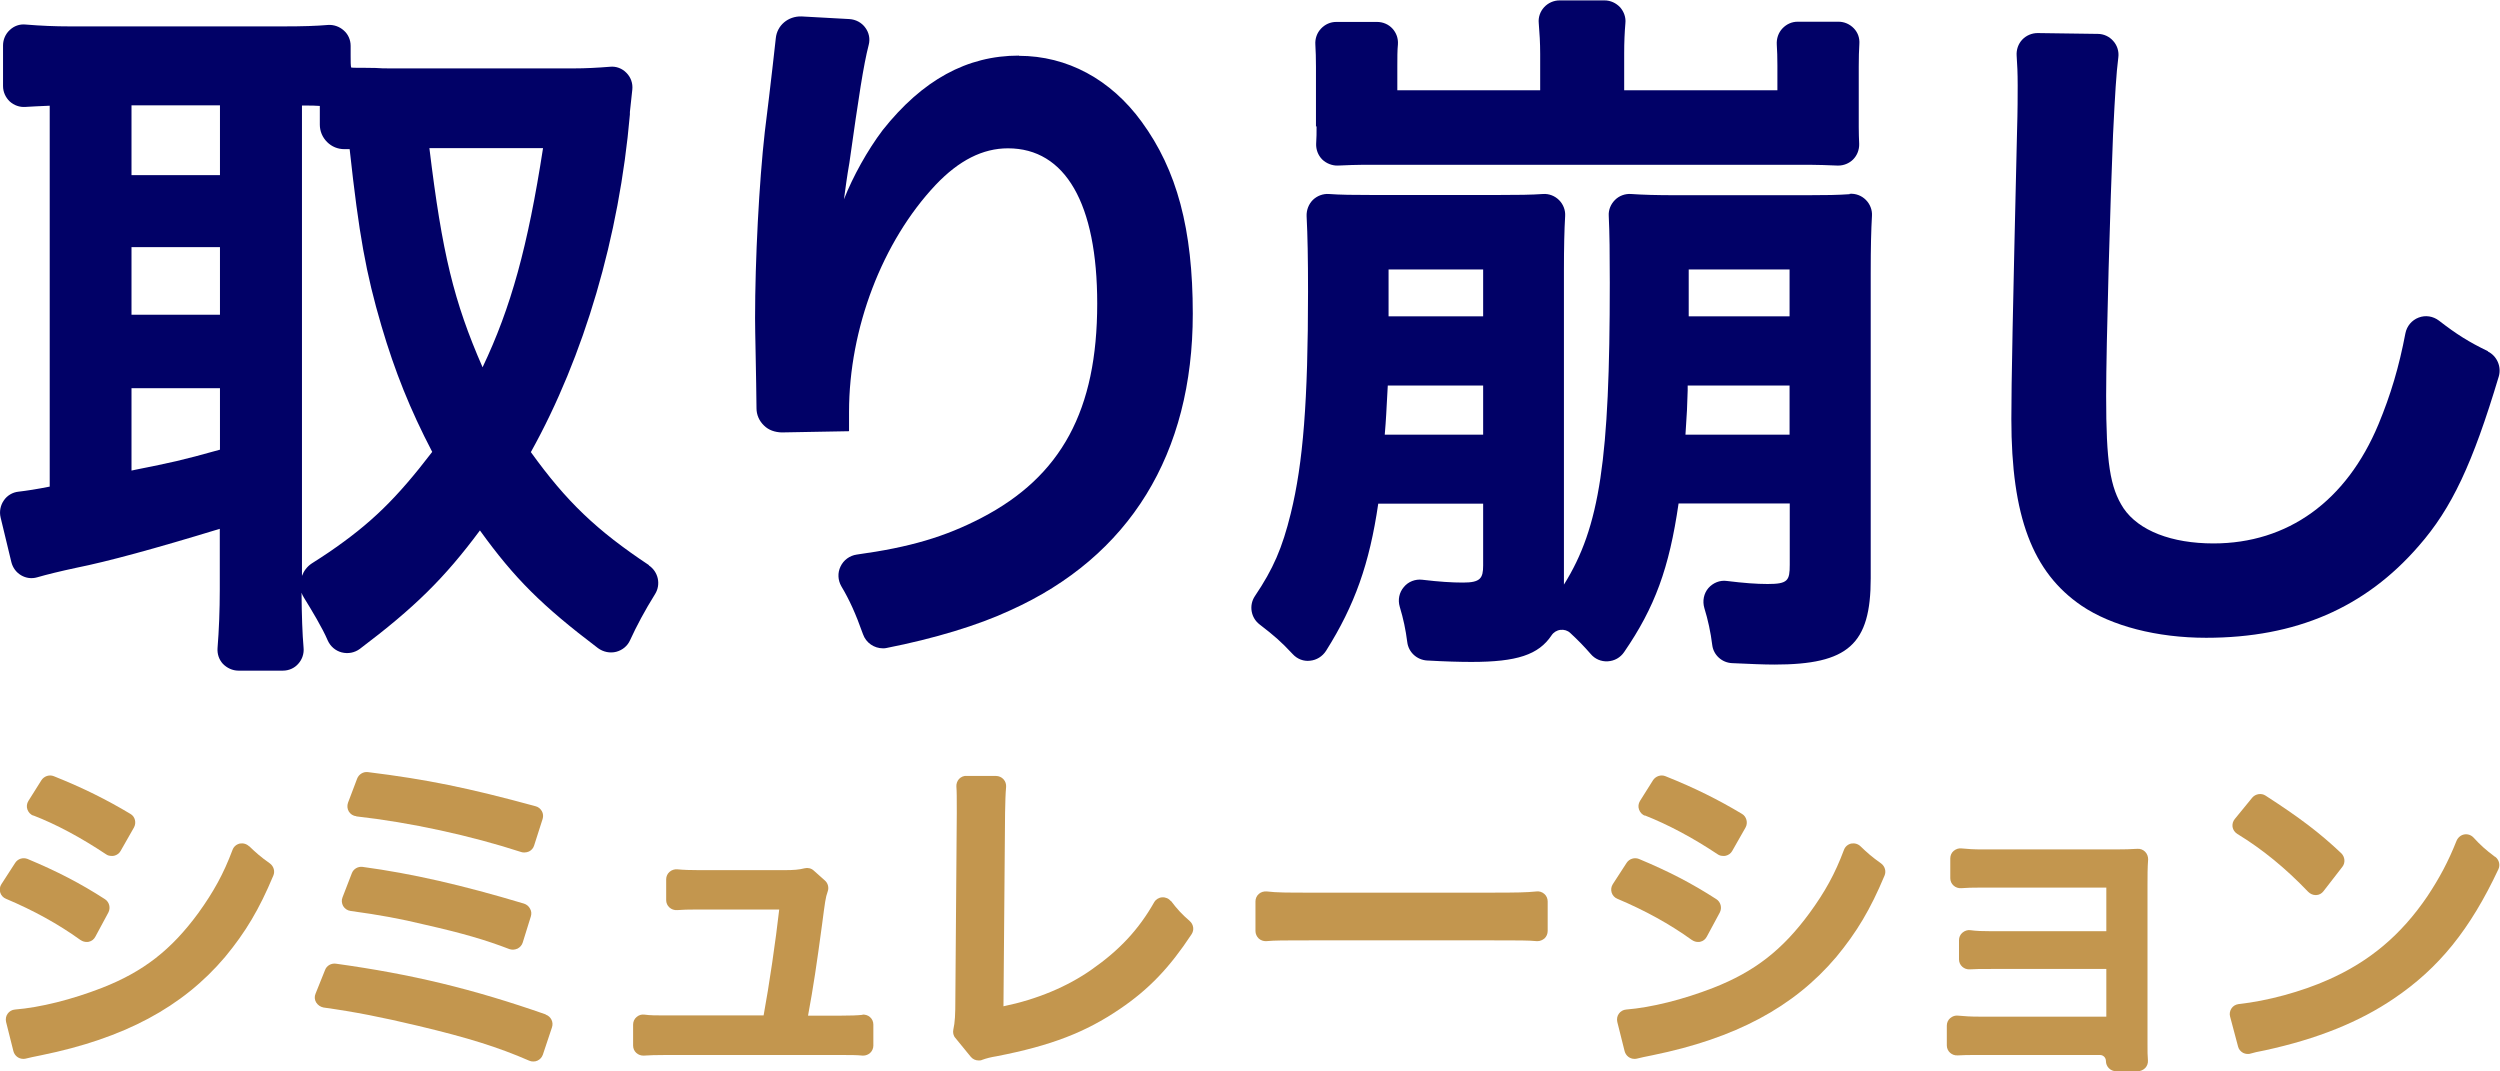 <svg width="70" height="30" viewBox="0 0 70 30" fill="none" xmlns="http://www.w3.org/2000/svg">
<g clip-path="url(#clip0_12097_230)">
<path d="M2.261 26.324C2.312 26.358 2.369 26.375 2.426 26.375C2.449 26.375 2.471 26.375 2.488 26.369C2.568 26.352 2.631 26.301 2.67 26.227L3.034 25.551C3.102 25.421 3.062 25.256 2.937 25.176C2.25 24.733 1.602 24.398 0.773 24.051C0.642 24 0.5 24.046 0.426 24.159L0.04 24.756C-0.006 24.824 -0.017 24.909 0.006 24.989C0.028 25.068 0.091 25.136 0.165 25.165C0.943 25.494 1.625 25.869 2.25 26.318L2.261 26.324Z" fill="#C3964E"/>
<path d="M0.926 22.83C1.574 23.08 2.261 23.449 2.971 23.921C3.017 23.955 3.074 23.966 3.131 23.966C3.153 23.966 3.176 23.966 3.199 23.96C3.273 23.943 3.341 23.892 3.375 23.83L3.75 23.171C3.824 23.04 3.784 22.864 3.653 22.79C2.989 22.392 2.329 22.062 1.506 21.733C1.381 21.682 1.233 21.733 1.159 21.847L0.795 22.426C0.75 22.5 0.739 22.585 0.767 22.665C0.795 22.744 0.852 22.807 0.937 22.841L0.926 22.83Z" fill="#C3964E"/>
<path d="M6.977 23.699C6.909 23.631 6.813 23.602 6.716 23.619C6.619 23.642 6.545 23.705 6.511 23.796C6.261 24.466 5.977 24.977 5.551 25.568C4.795 26.597 4.017 27.205 2.858 27.659C2.011 27.989 1.125 28.21 0.42 28.267C0.335 28.273 0.261 28.318 0.216 28.381C0.165 28.449 0.153 28.534 0.17 28.614L0.375 29.432C0.409 29.562 0.523 29.648 0.648 29.648C0.67 29.648 0.693 29.648 0.716 29.642C0.83 29.614 0.96 29.585 1.159 29.546C3.472 29.074 5.108 28.205 6.301 26.796C6.875 26.102 7.256 25.466 7.653 24.517C7.705 24.398 7.665 24.256 7.557 24.176C7.307 24 7.165 23.875 6.977 23.693V23.699Z" fill="#C3964E"/>
<path d="M15.279 28.403C13.233 27.688 11.529 27.278 9.404 26.983C9.279 26.966 9.148 27.034 9.102 27.159L8.835 27.824C8.801 27.903 8.807 27.994 8.852 28.068C8.898 28.142 8.972 28.193 9.057 28.21C9.949 28.335 10.671 28.477 11.722 28.727C13.102 29.057 13.943 29.318 14.818 29.699C14.852 29.716 14.892 29.722 14.932 29.722C14.972 29.722 15.011 29.716 15.046 29.699C15.12 29.665 15.171 29.608 15.199 29.534L15.455 28.767C15.506 28.619 15.426 28.46 15.279 28.409V28.403Z" fill="#C3964E"/>
<path d="M9.813 25.506C10.636 25.619 11.199 25.722 11.903 25.892C12.955 26.131 13.597 26.318 14.261 26.574C14.296 26.585 14.33 26.591 14.364 26.591C14.403 26.591 14.449 26.579 14.489 26.562C14.557 26.528 14.614 26.466 14.636 26.392L14.864 25.659C14.886 25.585 14.881 25.511 14.841 25.443C14.807 25.375 14.744 25.324 14.671 25.301C12.926 24.778 11.534 24.46 10.153 24.273C10.023 24.256 9.898 24.329 9.852 24.449L9.591 25.125C9.557 25.204 9.568 25.295 9.608 25.369C9.653 25.443 9.727 25.494 9.813 25.506Z" fill="#C3964E"/>
<path d="M9.972 22.858C11.494 23.028 13.182 23.398 14.597 23.858C14.625 23.869 14.653 23.869 14.688 23.869C14.733 23.869 14.773 23.858 14.813 23.841C14.881 23.807 14.932 23.75 14.955 23.676L15.193 22.932C15.216 22.858 15.21 22.778 15.171 22.71C15.131 22.642 15.068 22.591 14.994 22.574C13.097 22.057 11.955 21.824 10.301 21.619C10.171 21.602 10.046 21.682 10 21.801L9.744 22.477C9.716 22.557 9.722 22.648 9.767 22.722C9.813 22.795 9.886 22.847 9.977 22.852L9.972 22.858Z" fill="#C3964E"/>
<path d="M24.159 28.415C23.994 28.432 23.807 28.438 23.545 28.438H22.625C22.773 27.642 22.869 26.994 23.017 25.892C23.102 25.25 23.113 25.136 23.176 24.96C23.216 24.852 23.182 24.727 23.096 24.653L22.784 24.375C22.716 24.312 22.619 24.29 22.528 24.312C22.369 24.352 22.227 24.364 21.96 24.364H19.579C19.341 24.364 19.142 24.358 18.966 24.341C18.886 24.335 18.807 24.358 18.744 24.415C18.687 24.466 18.653 24.54 18.653 24.619V25.205C18.653 25.284 18.687 25.358 18.744 25.409C18.801 25.46 18.875 25.489 18.96 25.483C19.102 25.472 19.261 25.466 19.551 25.466H21.818C21.721 26.33 21.534 27.608 21.381 28.432H18.653C18.381 28.432 18.204 28.432 18.04 28.409C17.96 28.398 17.881 28.426 17.824 28.477C17.761 28.528 17.727 28.608 17.727 28.688V29.278C17.727 29.358 17.761 29.432 17.818 29.483C17.875 29.534 17.954 29.562 18.028 29.557C18.187 29.546 18.363 29.54 18.648 29.54H23.534C23.807 29.54 23.988 29.54 24.153 29.557C24.159 29.557 24.165 29.557 24.17 29.557C24.244 29.557 24.312 29.528 24.363 29.483C24.42 29.432 24.454 29.352 24.454 29.278V28.688C24.454 28.608 24.42 28.528 24.358 28.477C24.301 28.426 24.221 28.403 24.142 28.409L24.159 28.415Z" fill="#C3964E"/>
<path d="M32.784 25.233C32.727 25.159 32.636 25.119 32.54 25.125C32.449 25.131 32.364 25.182 32.318 25.261C31.887 26.023 31.347 26.602 30.574 27.142C29.892 27.625 29.034 27.983 28.097 28.176L28.142 22.761C28.148 22.443 28.154 22.222 28.171 22.034C28.176 21.955 28.154 21.881 28.097 21.818C28.046 21.761 27.966 21.727 27.892 21.727H27.063C26.989 21.716 26.904 21.756 26.852 21.812C26.801 21.869 26.773 21.949 26.779 22.028C26.79 22.171 26.79 22.318 26.79 22.767L26.75 27.955C26.75 28.426 26.739 28.619 26.693 28.83C26.676 28.909 26.693 29 26.75 29.062L27.182 29.591C27.239 29.659 27.318 29.693 27.404 29.693C27.438 29.693 27.466 29.693 27.5 29.676C27.625 29.631 27.739 29.602 27.909 29.574C29.432 29.278 30.398 28.903 31.358 28.25C32.171 27.699 32.75 27.091 33.364 26.159C33.443 26.04 33.421 25.886 33.313 25.79C33.091 25.597 32.96 25.455 32.784 25.222V25.233Z" fill="#C3964E"/>
<path d="M43.028 24.96C42.744 24.989 42.46 24.994 41.756 24.994H36.739C36.034 24.994 35.75 24.994 35.466 24.96C35.386 24.955 35.307 24.977 35.25 25.028C35.187 25.08 35.153 25.159 35.153 25.239V26.068C35.153 26.148 35.187 26.222 35.244 26.278C35.301 26.33 35.381 26.358 35.46 26.352C35.699 26.33 35.943 26.33 36.744 26.33H41.744C42.551 26.33 42.795 26.33 43.028 26.352C43.034 26.352 43.045 26.352 43.051 26.352C43.119 26.352 43.187 26.324 43.244 26.278C43.301 26.227 43.335 26.148 43.335 26.068V25.239C43.335 25.159 43.301 25.08 43.239 25.028C43.182 24.977 43.096 24.949 43.023 24.96H43.028Z" fill="#C3964E"/>
<path d="M52.097 23.699C52.029 23.631 51.932 23.602 51.835 23.619C51.739 23.642 51.665 23.705 51.631 23.796C51.381 24.466 51.097 24.977 50.665 25.568C49.909 26.597 49.131 27.205 47.972 27.659C47.125 27.989 46.239 28.21 45.534 28.267C45.449 28.273 45.375 28.318 45.33 28.381C45.279 28.449 45.267 28.534 45.284 28.614L45.489 29.432C45.523 29.562 45.636 29.648 45.761 29.648C45.784 29.648 45.807 29.648 45.83 29.642C45.943 29.614 46.074 29.585 46.273 29.546C48.585 29.074 50.222 28.205 51.415 26.796C51.989 26.102 52.37 25.466 52.767 24.517C52.818 24.398 52.779 24.256 52.671 24.176C52.421 24 52.279 23.875 52.091 23.693L52.097 23.699Z" fill="#C3964E"/>
<path d="M46.051 22.83C46.699 23.085 47.386 23.449 48.096 23.921C48.142 23.955 48.199 23.966 48.256 23.966C48.278 23.966 48.301 23.966 48.324 23.96C48.398 23.943 48.466 23.892 48.5 23.83L48.875 23.171C48.949 23.04 48.903 22.864 48.778 22.79C48.114 22.392 47.455 22.062 46.631 21.733C46.506 21.682 46.358 21.733 46.284 21.847L45.92 22.426C45.875 22.5 45.864 22.585 45.892 22.665C45.92 22.744 45.977 22.812 46.062 22.841L46.051 22.83Z" fill="#C3964E"/>
<path d="M47.381 26.324C47.432 26.358 47.489 26.375 47.546 26.375C47.568 26.375 47.591 26.375 47.608 26.369C47.688 26.352 47.75 26.301 47.79 26.227L48.154 25.551C48.222 25.421 48.182 25.256 48.057 25.176C47.37 24.733 46.722 24.398 45.892 24.051C45.767 24 45.62 24.046 45.546 24.159L45.159 24.756C45.114 24.824 45.102 24.909 45.125 24.989C45.148 25.068 45.21 25.136 45.284 25.165C46.063 25.494 46.745 25.869 47.37 26.318L47.381 26.324Z" fill="#C3964E"/>
<path d="M60.148 24.062C60.148 23.983 60.119 23.903 60.062 23.847C60.005 23.79 59.926 23.761 59.846 23.767C59.67 23.778 59.477 23.784 59.227 23.784H55.517C55.267 23.784 55.091 23.773 54.926 23.756C54.846 23.744 54.767 23.773 54.704 23.824C54.642 23.875 54.608 23.954 54.608 24.034V24.591C54.608 24.67 54.642 24.744 54.699 24.795C54.755 24.847 54.835 24.875 54.915 24.869C55.057 24.858 55.221 24.852 55.517 24.852H58.977V26.074H55.761C55.511 26.074 55.335 26.068 55.17 26.045C55.091 26.034 55.011 26.062 54.949 26.114C54.886 26.165 54.852 26.244 54.852 26.324V26.864C54.852 26.943 54.886 27.017 54.943 27.068C55 27.119 55.074 27.148 55.159 27.142C55.301 27.131 55.466 27.131 55.761 27.131H58.977V28.466H55.42C55.176 28.466 54.994 28.454 54.829 28.438C54.75 28.426 54.67 28.454 54.608 28.506C54.545 28.557 54.511 28.636 54.511 28.716V29.273C54.511 29.352 54.545 29.426 54.602 29.477C54.659 29.528 54.733 29.557 54.818 29.551C54.96 29.54 55.125 29.54 55.42 29.54H58.801C58.892 29.54 58.966 29.614 58.966 29.71C58.966 29.864 59.091 29.994 59.25 29.994H59.858C59.937 29.994 60.011 29.96 60.068 29.903C60.119 29.847 60.148 29.773 60.142 29.693C60.13 29.568 60.13 29.432 60.13 29.204V24.807C60.13 24.517 60.13 24.307 60.148 24.057V24.062Z" fill="#C3964E"/>
<path d="M62.648 23.352C63.346 23.778 63.994 24.307 64.63 24.972C64.687 25.028 64.761 25.062 64.835 25.062C64.835 25.062 64.846 25.062 64.852 25.062C64.932 25.062 65.011 25.017 65.057 24.954L65.585 24.273C65.676 24.159 65.659 23.994 65.557 23.892C64.943 23.312 64.386 22.892 63.437 22.278C63.318 22.199 63.153 22.227 63.062 22.335L62.574 22.932C62.523 22.994 62.5 23.074 62.511 23.153C62.523 23.233 62.574 23.307 62.648 23.352Z" fill="#C3964E"/>
<path d="M69.858 23.989C69.591 23.79 69.443 23.653 69.261 23.454C69.193 23.381 69.097 23.347 69 23.364C68.903 23.381 68.824 23.449 68.784 23.54C68.551 24.125 68.312 24.574 67.966 25.097C67.233 26.176 66.352 26.92 65.193 27.432C64.443 27.767 63.483 28.028 62.682 28.114C62.602 28.125 62.528 28.165 62.483 28.233C62.437 28.301 62.42 28.386 62.443 28.466L62.665 29.301C62.682 29.375 62.733 29.438 62.801 29.477C62.846 29.5 62.892 29.511 62.937 29.511C62.966 29.511 62.989 29.511 63.017 29.5C63.108 29.472 63.21 29.449 63.42 29.409C64.881 29.091 66.057 28.619 67.028 27.96C68.29 27.108 69.165 26.023 69.954 24.341C70.011 24.222 69.977 24.074 69.864 23.989H69.858Z" fill="#C3964E"/>
<path d="M18.171 15.824C16.699 14.847 15.858 14.04 14.864 12.659C16.358 9.972 17.341 6.619 17.637 3.205V3.136C17.665 2.892 17.688 2.687 17.705 2.506C17.722 2.335 17.665 2.165 17.54 2.04C17.421 1.915 17.25 1.852 17.085 1.869C16.727 1.898 16.387 1.915 16.068 1.915H10.949C10.796 1.915 10.648 1.915 10.512 1.903C10.381 1.903 10.262 1.898 10.142 1.898H10.046C9.955 1.898 9.858 1.898 9.835 1.892C9.818 1.864 9.818 1.71 9.818 1.557V1.284C9.818 1.119 9.75 0.96 9.625 0.852C9.506 0.744 9.341 0.687 9.182 0.699C8.847 0.727 8.495 0.739 7.915 0.739H1.96C1.534 0.739 1.137 0.722 0.716 0.687C0.551 0.67 0.392 0.727 0.273 0.841C0.154 0.949 0.085 1.108 0.085 1.273V2.409C0.085 2.574 0.154 2.727 0.273 2.841C0.392 2.949 0.551 3.006 0.71 2.994C0.892 2.983 1.091 2.972 1.392 2.96V13.625C1.017 13.699 0.756 13.739 0.517 13.767C0.352 13.784 0.199 13.875 0.108 14.011C0.012 14.148 -0.023 14.324 0.017 14.489L0.318 15.739C0.358 15.898 0.455 16.028 0.591 16.108C0.727 16.188 0.887 16.21 1.04 16.165C1.318 16.085 1.688 15.994 2.137 15.898C3.017 15.722 4.33 15.364 6.154 14.807V16.5C6.154 17.091 6.131 17.642 6.091 18.148C6.08 18.312 6.131 18.466 6.239 18.585C6.353 18.704 6.512 18.778 6.676 18.778H7.921C8.085 18.778 8.245 18.71 8.352 18.585C8.46 18.466 8.517 18.301 8.5 18.136C8.466 17.739 8.449 17.244 8.443 16.597C8.46 16.642 8.477 16.682 8.506 16.727C8.727 17.085 9.029 17.585 9.176 17.932C9.25 18.097 9.392 18.222 9.568 18.267C9.745 18.312 9.926 18.278 10.074 18.17C11.602 17.017 12.443 16.193 13.438 14.852C14.409 16.199 15.176 16.96 16.744 18.148C16.892 18.256 17.08 18.295 17.256 18.25C17.426 18.204 17.568 18.091 17.642 17.926C17.824 17.528 18.057 17.091 18.341 16.636C18.512 16.364 18.432 16.006 18.165 15.829L18.171 15.824ZM15.205 4.148C14.779 6.903 14.307 8.614 13.512 10.284C12.705 8.437 12.381 7.097 12.023 4.148H15.205ZM6.159 10.869V12.591C5.04 12.903 4.83 12.943 3.79 13.153L3.682 13.176V10.869H6.159ZM6.159 6.92V8.812H3.682V6.92H6.159ZM6.159 2.949V4.903H3.682V2.949H6.159ZM8.455 16.125V2.955C8.71 2.955 8.835 2.955 8.955 2.966V3.489C8.955 3.676 9.029 3.847 9.159 3.977C9.29 4.108 9.46 4.176 9.642 4.176C9.642 4.176 9.648 4.176 9.654 4.176H9.79C10.051 6.568 10.245 7.642 10.682 9.131C11.057 10.403 11.483 11.466 12.102 12.653C11.097 13.966 10.387 14.659 9.205 15.466C9.091 15.545 8.904 15.665 8.727 15.778C8.597 15.864 8.506 15.989 8.455 16.125Z" fill="#010167"/>
<path d="M28.529 1.557C27.074 1.557 25.83 2.239 24.716 3.642C24.29 4.205 23.881 4.943 23.631 5.58C23.671 5.284 23.716 4.938 23.784 4.551C24.046 2.699 24.176 1.83 24.324 1.256C24.369 1.085 24.33 0.909 24.227 0.773C24.125 0.631 23.96 0.545 23.784 0.534L22.443 0.46C22.068 0.449 21.756 0.71 21.722 1.074C21.625 1.972 21.421 3.67 21.415 3.688C21.256 5.085 21.142 7.278 21.142 8.909C21.142 9.051 21.148 9.483 21.159 9.977C21.171 10.472 21.176 11.028 21.182 11.432C21.182 11.614 21.256 11.784 21.392 11.915C21.523 12.046 21.699 12.102 21.886 12.108L23.773 12.074V11.534C23.773 9.199 24.705 6.761 26.199 5.176C26.852 4.489 27.517 4.153 28.222 4.153C29.83 4.153 30.722 5.699 30.722 8.5C30.722 11.483 29.722 13.335 27.483 14.5C26.455 15.034 25.472 15.324 23.989 15.528C23.79 15.557 23.619 15.682 23.534 15.864C23.449 16.04 23.46 16.244 23.557 16.415C23.784 16.796 23.955 17.171 24.165 17.761C24.25 18 24.477 18.153 24.722 18.153C24.756 18.153 24.796 18.153 24.83 18.142C26.154 17.881 27.381 17.511 28.284 17.091C31.631 15.585 33.398 12.71 33.398 8.784C33.398 6.415 32.955 4.761 31.966 3.409C31.102 2.222 29.881 1.563 28.529 1.563V1.557Z" fill="#010167"/>
<path d="M36.864 3.534C36.864 3.705 36.864 3.864 36.852 4.028C36.847 4.187 36.903 4.341 37.017 4.46C37.136 4.58 37.312 4.642 37.46 4.636C37.739 4.625 37.96 4.614 38.17 4.614H50.676C50.909 4.614 51.148 4.625 51.449 4.636C51.455 4.636 51.466 4.636 51.472 4.636C51.625 4.636 51.778 4.574 51.886 4.466C52 4.352 52.062 4.193 52.057 4.028C52.051 3.881 52.045 3.727 52.045 3.557V1.864C52.045 1.608 52.051 1.415 52.062 1.233C52.074 1.068 52.023 0.915 51.909 0.795C51.795 0.676 51.642 0.608 51.477 0.608H50.335C50.17 0.608 50.023 0.676 49.909 0.795C49.795 0.915 49.739 1.08 49.75 1.25C49.761 1.42 49.767 1.602 49.767 1.83V2.528H45.477V1.494C45.477 1.182 45.489 0.909 45.511 0.648C45.528 0.489 45.472 0.33 45.364 0.205C45.25 0.085 45.097 0.011 44.926 0.011H43.67C43.506 0.011 43.347 0.08 43.233 0.205C43.125 0.324 43.068 0.483 43.085 0.648C43.108 0.92 43.125 1.205 43.125 1.511V2.528H39.125V1.852C39.125 1.608 39.125 1.415 39.142 1.239C39.153 1.074 39.097 0.92 38.989 0.801C38.881 0.682 38.722 0.614 38.557 0.614H37.415C37.25 0.614 37.102 0.682 36.989 0.801C36.875 0.92 36.818 1.085 36.83 1.25C36.841 1.432 36.847 1.631 36.847 1.869V3.545L36.864 3.534Z" fill="#010167"/>
<path d="M51.79 5.437C51.477 5.46 51.125 5.466 50.585 5.466H46.971C46.352 5.466 46.011 5.455 45.67 5.432C45.511 5.42 45.341 5.477 45.221 5.597C45.102 5.716 45.034 5.875 45.045 6.045C45.068 6.528 45.074 7.091 45.074 7.92C45.074 12.847 44.801 14.756 43.79 16.369V7.58C43.79 6.92 43.801 6.449 43.824 6.051C43.835 5.886 43.773 5.722 43.653 5.602C43.534 5.483 43.369 5.42 43.204 5.432C42.88 5.455 42.511 5.46 41.892 5.46H38.471C37.869 5.46 37.528 5.455 37.21 5.432C37.045 5.42 36.88 5.483 36.761 5.597C36.642 5.716 36.579 5.881 36.585 6.051C36.613 6.602 36.625 7.233 36.625 8.159C36.625 11.227 36.488 12.966 36.142 14.375C35.903 15.347 35.653 15.926 35.136 16.693C34.966 16.949 35.023 17.295 35.267 17.483C35.687 17.807 35.858 17.954 36.199 18.318C36.324 18.454 36.505 18.523 36.682 18.5C36.863 18.483 37.028 18.381 37.13 18.222C37.932 16.949 38.346 15.784 38.591 14.102H41.528V15.835C41.528 16.193 41.449 16.312 40.966 16.312C40.653 16.312 40.301 16.29 39.824 16.233C39.63 16.21 39.432 16.284 39.307 16.438C39.176 16.591 39.136 16.795 39.193 16.989C39.295 17.329 39.358 17.625 39.403 17.977C39.437 18.261 39.67 18.477 39.96 18.494C40.477 18.523 40.869 18.534 41.204 18.534C42.471 18.534 43.079 18.335 43.443 17.79C43.5 17.704 43.591 17.648 43.693 17.636C43.795 17.625 43.892 17.653 43.966 17.722C44.176 17.915 44.363 18.108 44.54 18.312C44.659 18.454 44.835 18.528 45.017 18.517C45.204 18.506 45.369 18.415 45.477 18.256C46.335 17.006 46.738 15.909 47 14.097H50.113V15.812C50.113 16.256 50.062 16.352 49.494 16.352C49.17 16.352 48.818 16.324 48.352 16.267C48.159 16.239 47.966 16.318 47.835 16.466C47.704 16.619 47.665 16.829 47.721 17.023C47.824 17.358 47.898 17.699 47.943 18.062C47.977 18.341 48.216 18.557 48.5 18.568C49 18.591 49.398 18.608 49.682 18.608C51.75 18.608 52.38 18.045 52.38 16.193V7.653C52.38 6.915 52.392 6.437 52.415 6.045C52.426 5.881 52.363 5.716 52.244 5.597C52.125 5.477 51.96 5.415 51.79 5.426V5.437ZM50.108 10.795V12.17H47.193C47.233 11.597 47.244 11.352 47.255 10.932V10.795H50.108ZM50.108 7.545V8.858H47.284V7.545H50.108ZM41.528 10.795V12.17H38.773C38.812 11.716 38.818 11.511 38.841 11.102L38.858 10.795H41.534H41.528ZM41.528 7.545V8.858H38.88V7.545H41.528Z" fill="#010167"/>
<path d="M69.665 9.835C69.125 9.574 68.79 9.364 68.29 8.977C68.125 8.852 67.915 8.818 67.722 8.892C67.529 8.966 67.392 9.131 67.352 9.33C67.171 10.278 66.943 11.046 66.597 11.881C65.699 14.034 64.057 15.216 61.977 15.216C60.801 15.216 59.886 14.858 59.46 14.233C59.08 13.653 58.972 12.949 58.972 11.085C58.972 9.636 59.091 5.557 59.165 3.773C59.222 2.614 59.256 2.057 59.313 1.608C59.335 1.443 59.284 1.273 59.171 1.148C59.063 1.023 58.904 0.949 58.739 0.949L57.063 0.926C57.063 0.926 57.063 0.926 57.051 0.926C56.892 0.926 56.733 0.994 56.625 1.108C56.511 1.227 56.455 1.392 56.466 1.557C56.483 1.807 56.495 2.04 56.495 2.392C56.495 2.67 56.495 3.091 56.477 3.688C56.358 8.756 56.318 10.71 56.318 11.733C56.318 14.46 56.909 16.023 58.284 16.96C59.125 17.528 60.392 17.858 61.773 17.858C64.284 17.858 66.227 17.017 67.727 15.284C68.648 14.233 69.233 12.989 69.966 10.54C70.046 10.267 69.915 9.966 69.659 9.841L69.665 9.835Z" fill="#010167"/>
</g>
<defs>
<clipPath id="clip0_12097_230">
<rect width="70" height="30" fill="white"/>
</clipPath>
</defs>
</svg>

